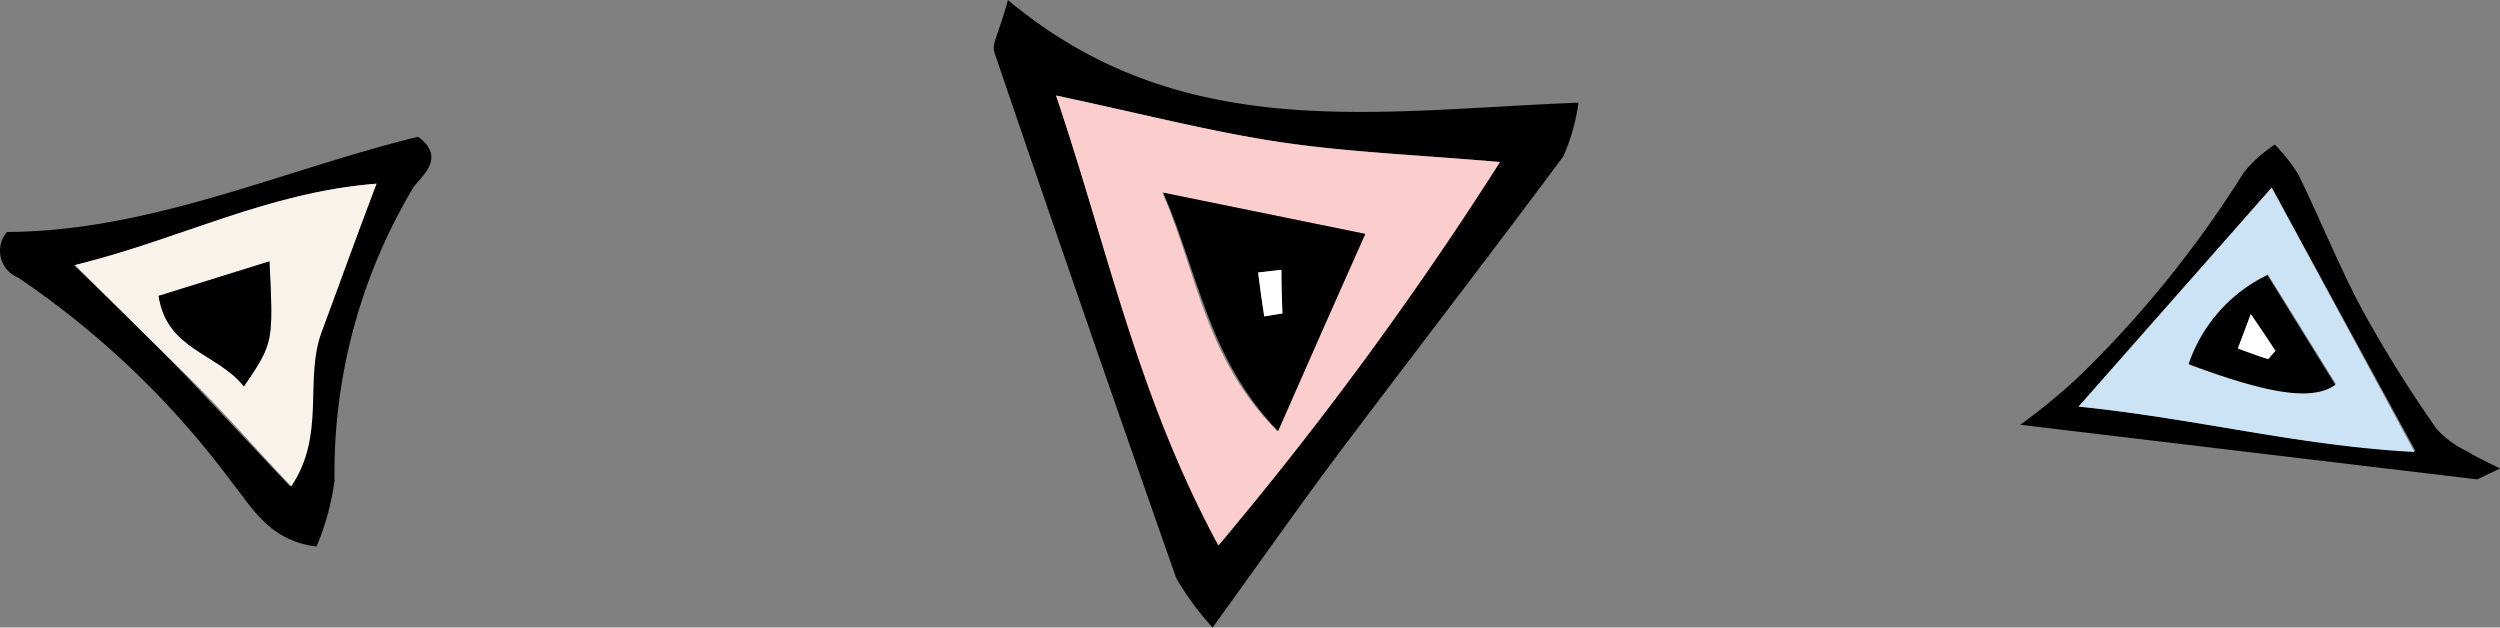 <svg viewBox="0 0 144.392 36.245" height="36.245" width="144.392" data-name="Layer 1" id="Layer_1" xmlns="http://www.w3.org/2000/svg"><rect x="0" y="0" width="144.392" height="36.245" fill="#808080" stroke="none"/><path style="fill-rule:evenodd" transform="translate(-618.881 -145.022)" d="M761.4,171.1a5.543,5.543,0,0,1-1.769-1.283,73.06,73.06,0,0,1-4.291-6.863c-1.367-2.547-2.439-5.249-3.714-7.854a10.4,10.4,0,0,0-1.357-1.729,7.925,7.925,0,0,0-1.787,1.6,63.2,63.2,0,0,1-9.448,11.722,35.314,35.314,0,0,1-3.47,2.862l26.388,3.155,1.325-.628C762.341,171.6,761.846,171.4,761.4,171.1Zm-22.462-2.595,11.152-12.647,8.3,15.211C751.707,170.787,745.68,169.184,738.935,168.506Z"></path><path style="fill:#cce3f6;fill-rule:evenodd" transform="translate(-618.881 -145.022)" d="M750.087,155.859l-11.152,12.647c6.745.678,12.772,2.281,19.4,2.62Zm-.243,4.976,3.956,6.37c-1.246.876-3.643.617-8.5-1.217a8.88,8.88,0,0,1,4.537-5.079Z"></path><path style="fill-rule:evenodd" transform="translate(-618.881 -145.022)" d="M753.76,167.249l-3.922-6.34a8.883,8.883,0,0,0-4.543,5.152C750.118,167.866,752.5,168.147,753.76,167.249Zm-3.458-1.964-.422.478c-.588-.184-1.168-.4-1.748-.614l.757-1.978C749.559,164.157,749.953,164.741,750.3,165.285Z"></path><path style="fill:#fff;fill-rule:evenodd" transform="translate(-618.881 -145.022)" d="M748.878,163.161c.681,1,1.075,1.58,1.424,2.124l-.422.478c-.588-.184-1.168-.4-1.748-.614Z"></path><path style="fill-rule:evenodd" transform="translate(-618.881 -145.022)" d="M676.31,148.038q5.19,15.234,10.505,30.371a16.6,16.6,0,0,0,2.1,2.858c2.509-3.464,4.679-6.556,6.933-9.591,4.426-5.894,8.927-11.7,13.33-17.632a11.316,11.316,0,0,0,.869-3.091c-11.7.446-22.906,2.464-32.953-5.931C676.592,146.916,676.145,147.558,676.31,148.038Zm3.566,2.5c4.878,1.038,8.821,2.08,12.823,2.672s7.863.744,12.814,1.168A207.388,207.388,0,0,1,689.286,176.5C684.707,167.876,682.859,159.385,679.876,150.541Z"></path><path style="fill:#fbcdcc;fill-rule:evenodd" transform="translate(-618.881 -145.022)" d="M705.513,154.381c-4.951-.424-8.912-.571-12.814-1.168s-7.945-1.634-12.823-2.672c2.983,8.844,4.677,17.292,9.37,25.983A207.3,207.3,0,0,0,705.513,154.381Zm-7.834,4.135c-1.634,3.676-3.176,7.145-5.038,11.391-4.207-4.252-4.567-9.022-6.633-13.772Z"></path><path style="fill-rule:evenodd" transform="translate(-618.881 -145.022)" d="M692.7,169.925c1.861-4.246,3.4-7.715,5.038-11.392l-11.671-2.381C688.136,160.9,688.65,165.716,692.7,169.925Zm-1.158-9.165,1.344-.155c0,.833.029,1.675.059,2.518l-1.049.172C691.768,162.457,691.645,161.589,691.545,160.76Z"></path><path style="fill:#fff;fill-rule:evenodd" transform="translate(-618.881 -145.022)" d="M691.9,163.295c-.131-.838-.254-1.706-.354-2.535l1.344-.155c0,.833.029,1.675.059,2.518Z"></path><path style="fill-rule:evenodd" transform="translate(-618.881 -145.022)" d="M643.03,152.92c-7.883,1.935-15.451,5.464-23.749,5.5a1.672,1.672,0,0,0,.187,2.357,1.69,1.69,0,0,0,.46.279,50.657,50.657,0,0,1,12.291,11.754c1.221,1.521,2.218,3.447,4.943,3.777a14.7,14.7,0,0,0,1.039-3.8,32.135,32.135,0,0,1,4.587-16.994C643.444,155.014,644.553,154.043,643.03,152.92Zm-2.4,2.711c-1.242,3.274-2.264,5.92-3.234,8.578s.263,5.948-1.754,8.913c-2.124-2.248-3.99-4.26-5.9-6.261s-3.979-4.013-6.589-6.516C629.335,158.826,634.312,156.132,640.626,155.631Z"></path><path style="fill:#f9f2ea;fill-rule:evenodd" transform="translate(-618.881 -145.022)" d="M640.626,155.631c-6.314.5-11.291,3.195-17.41,4.7,2.54,2.52,4.553,4.521,6.59,6.516s3.79,4.06,5.9,6.261c2.011-2.988.732-6.167,1.755-8.913S639.384,158.905,640.626,155.631Zm-7.655,11.709c-1.549-1.94-4.457-2.1-4.926-5.228l6.4-2c.232,4.709.232,4.709-1.471,7.223Z"></path><path style="fill-rule:evenodd" transform="translate(-618.881 -145.022)" d="M632.971,167.34c1.7-2.514,1.7-2.514,1.471-7.223l-6.4,1.994C628.514,165.24,631.422,165.4,632.971,167.34Z"></path></svg>